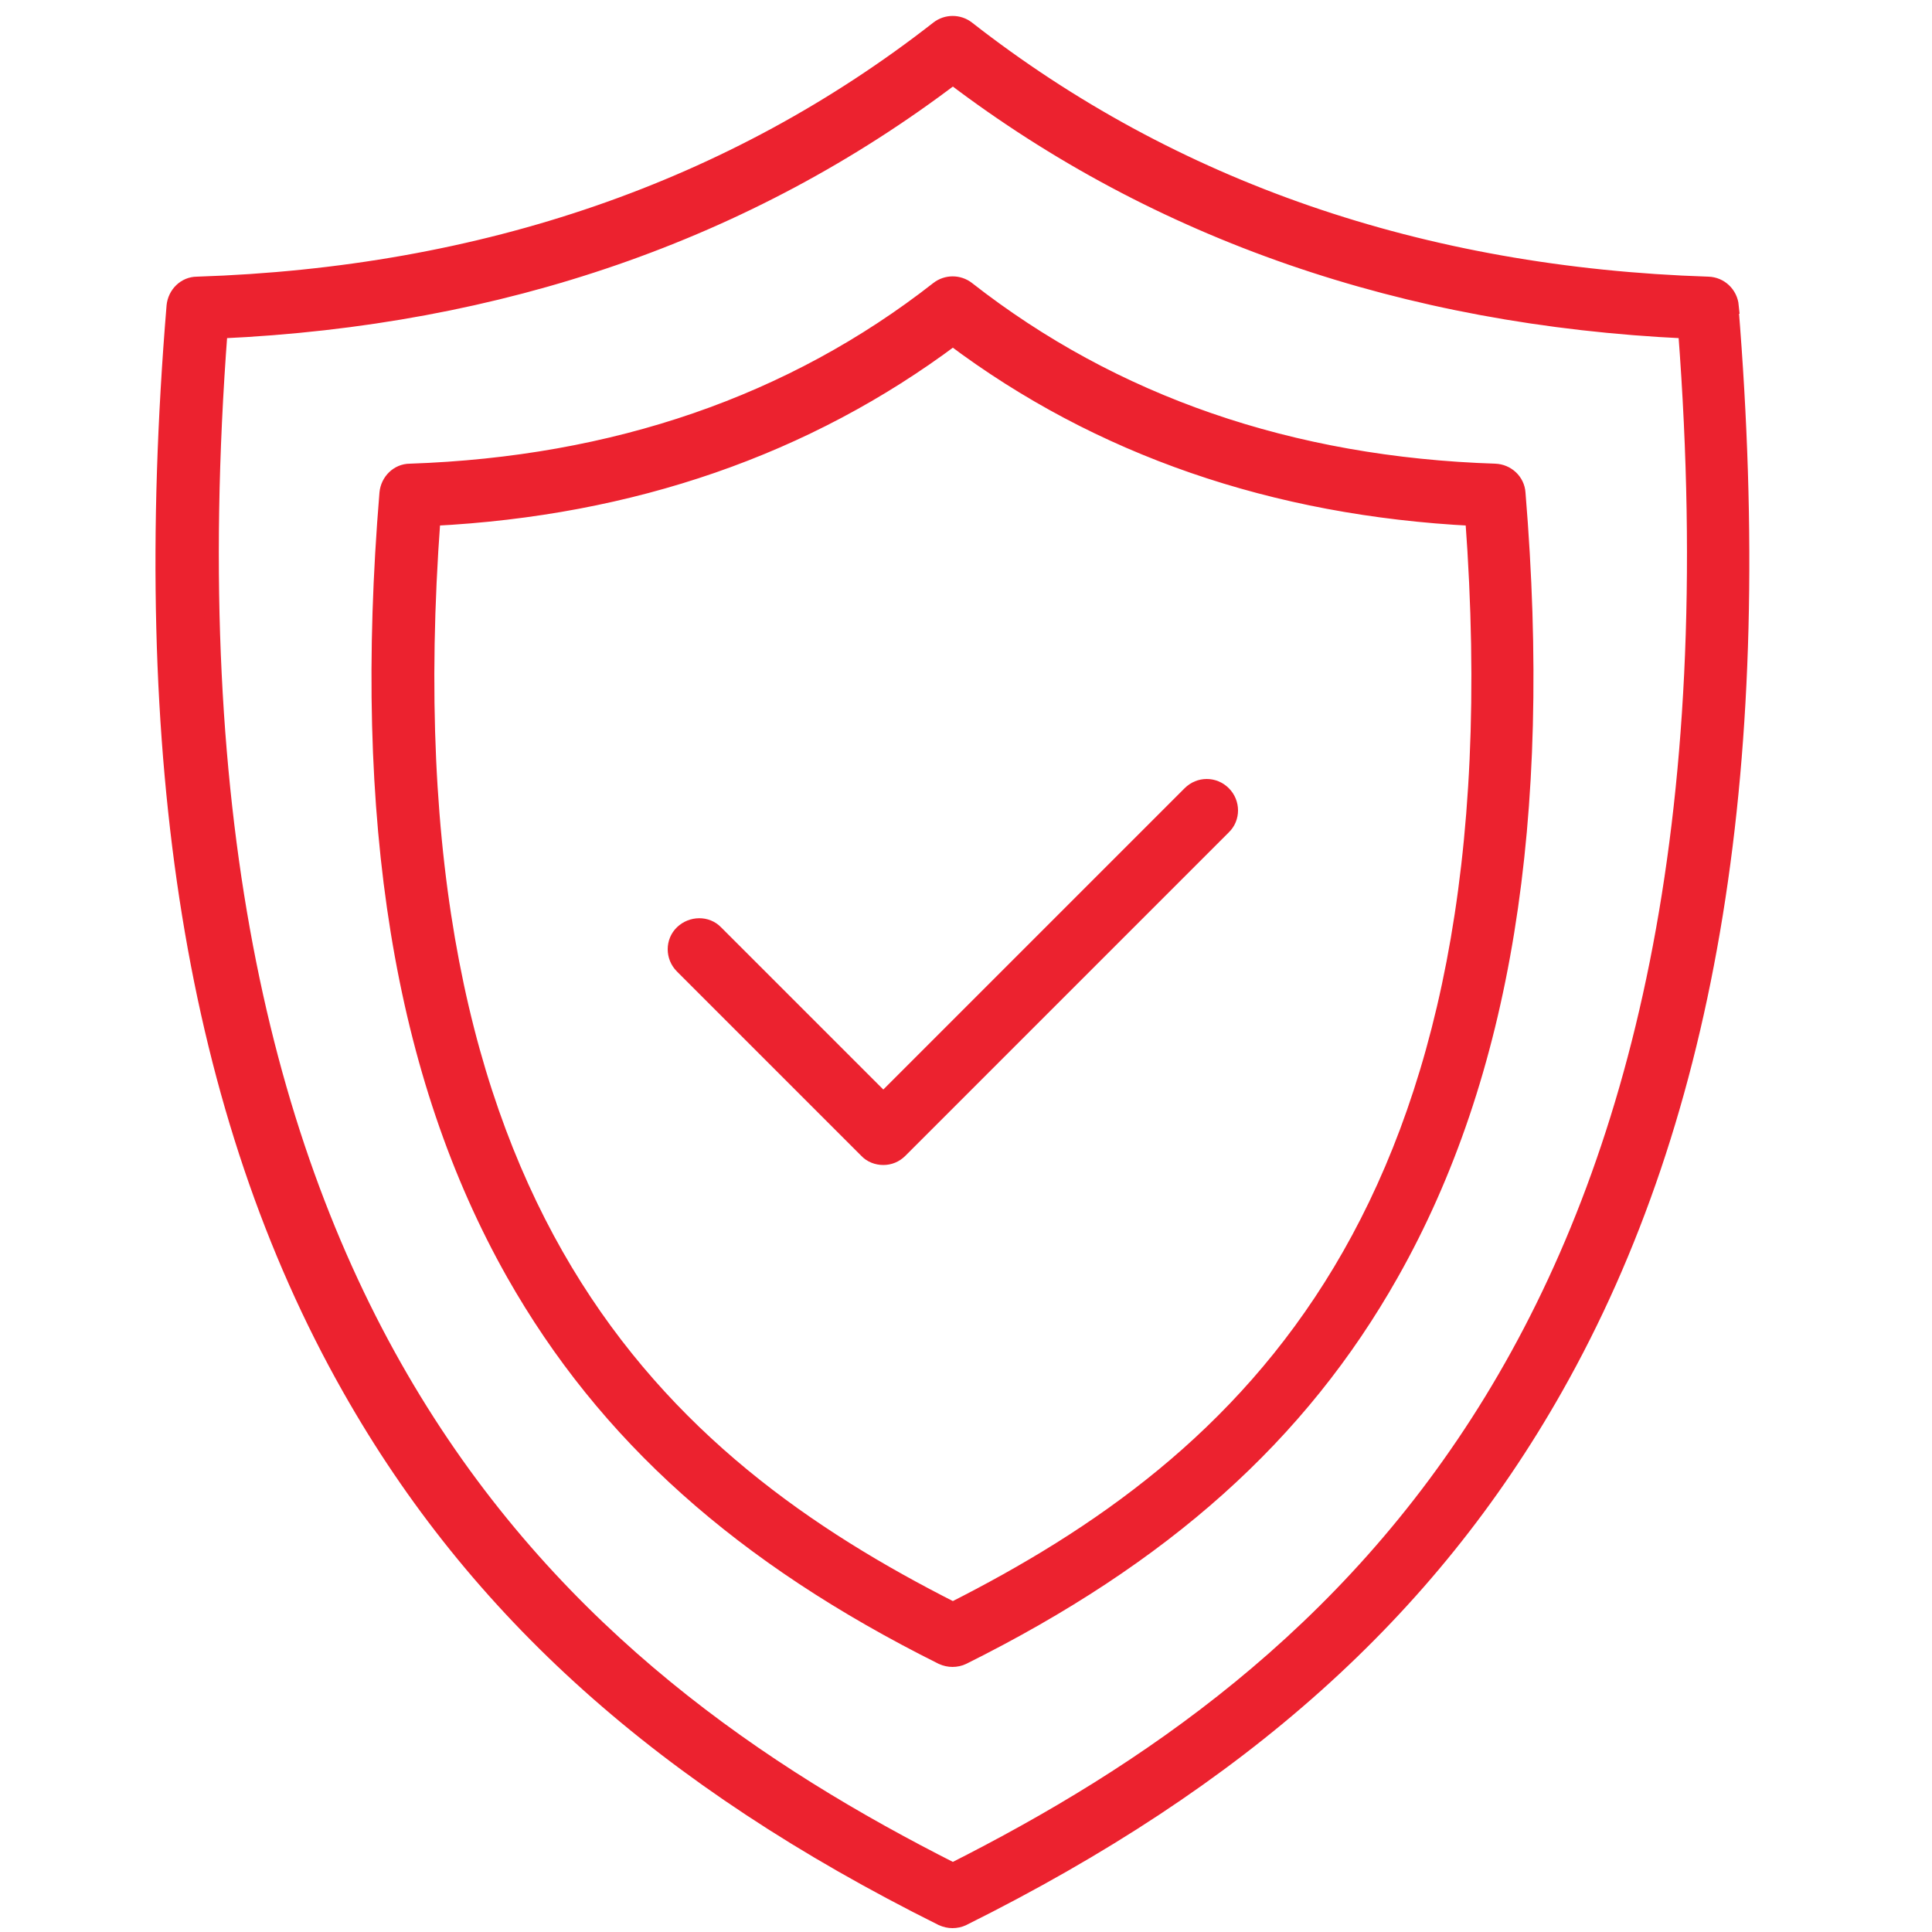 <?xml version="1.0" encoding="UTF-8"?>
<svg id="Layer_1" xmlns="http://www.w3.org/2000/svg" version="1.1" viewBox="0 0 500 500">
  <!-- Generator: Adobe Illustrator 29.7.1, SVG Export Plug-In . SVG Version: 2.1.1 Build 8)  -->
  <defs>
    <style>
      .st0 {
        fill: #ec222f;
        stroke: #ec222f;
        stroke-miterlimit: 10;
        stroke-width: 4px;
      }
    </style>
  </defs>
  <g id="ac68c3507f">
    <path class="st0" d="M448,79.2c-.3-3.1-2.8-5.5-5.9-5.6-74.2-2.4-138.7-24.7-191.8-66.2-2.2-1.7-5.3-1.7-7.5,0-53.1,41.5-117.6,63.8-191.8,66.2-3.1,0-5.6,2.5-5.9,5.6-9.7,117.4,5.2,209,45.4,280,32.7,57.8,81.4,101.4,153.3,137.2.9.4,1.8.6,2.7.6s1.9-.2,2.7-.6c71.9-35.8,120.6-79.4,153.3-137.2,40.2-71,55-162.6,45.4-280h.1ZM246.6,484.1C147.2,433.9,37.4,342.8,56.9,85.6c72.8-3.3,136.6-25.4,189.7-65.7,53.1,40.3,116.9,62.3,189.7,65.7,19.6,257.2-90.3,348.3-189.7,398.5h0ZM387,122c-52.9-1.7-98.9-17.6-136.7-47.2-2.2-1.7-5.3-1.7-7.5,0-37.8,29.6-83.8,45.4-136.7,47.2-3.1,0-5.6,2.5-5.9,5.6-7,84.6,3.8,150.7,32.8,202,23.7,41.8,58.9,73.3,110.8,99.2.9.4,1.8.6,2.7.6s1.9-.2,2.7-.6c52-25.9,87.2-57.4,110.8-99.2,29-51.3,39.8-117.4,32.8-202-.2-3.1-2.8-5.5-5.9-5.6h.1ZM246.6,416.6c-74.7-37.8-148-101.7-134.6-282.5,51.5-2.6,96.8-18.3,134.6-46.6,37.8,28.4,83.1,44,134.6,46.6,13.4,180.8-59.9,244.7-134.6,282.5ZM316.6,205.4c2.4,2.4,2.4,6.3,0,8.6l-83.7,83.7c-1.2,1.2-2.7,1.8-4.3,1.8s-3.2-.6-4.3-1.8l-47.7-47.7c-2.4-2.4-2.4-6.3,0-8.6s6.3-2.4,8.6,0l43.4,43.4,79.4-79.4c2.4-2.4,6.2-2.4,8.6,0h0Z"/>
  </g>
</svg>